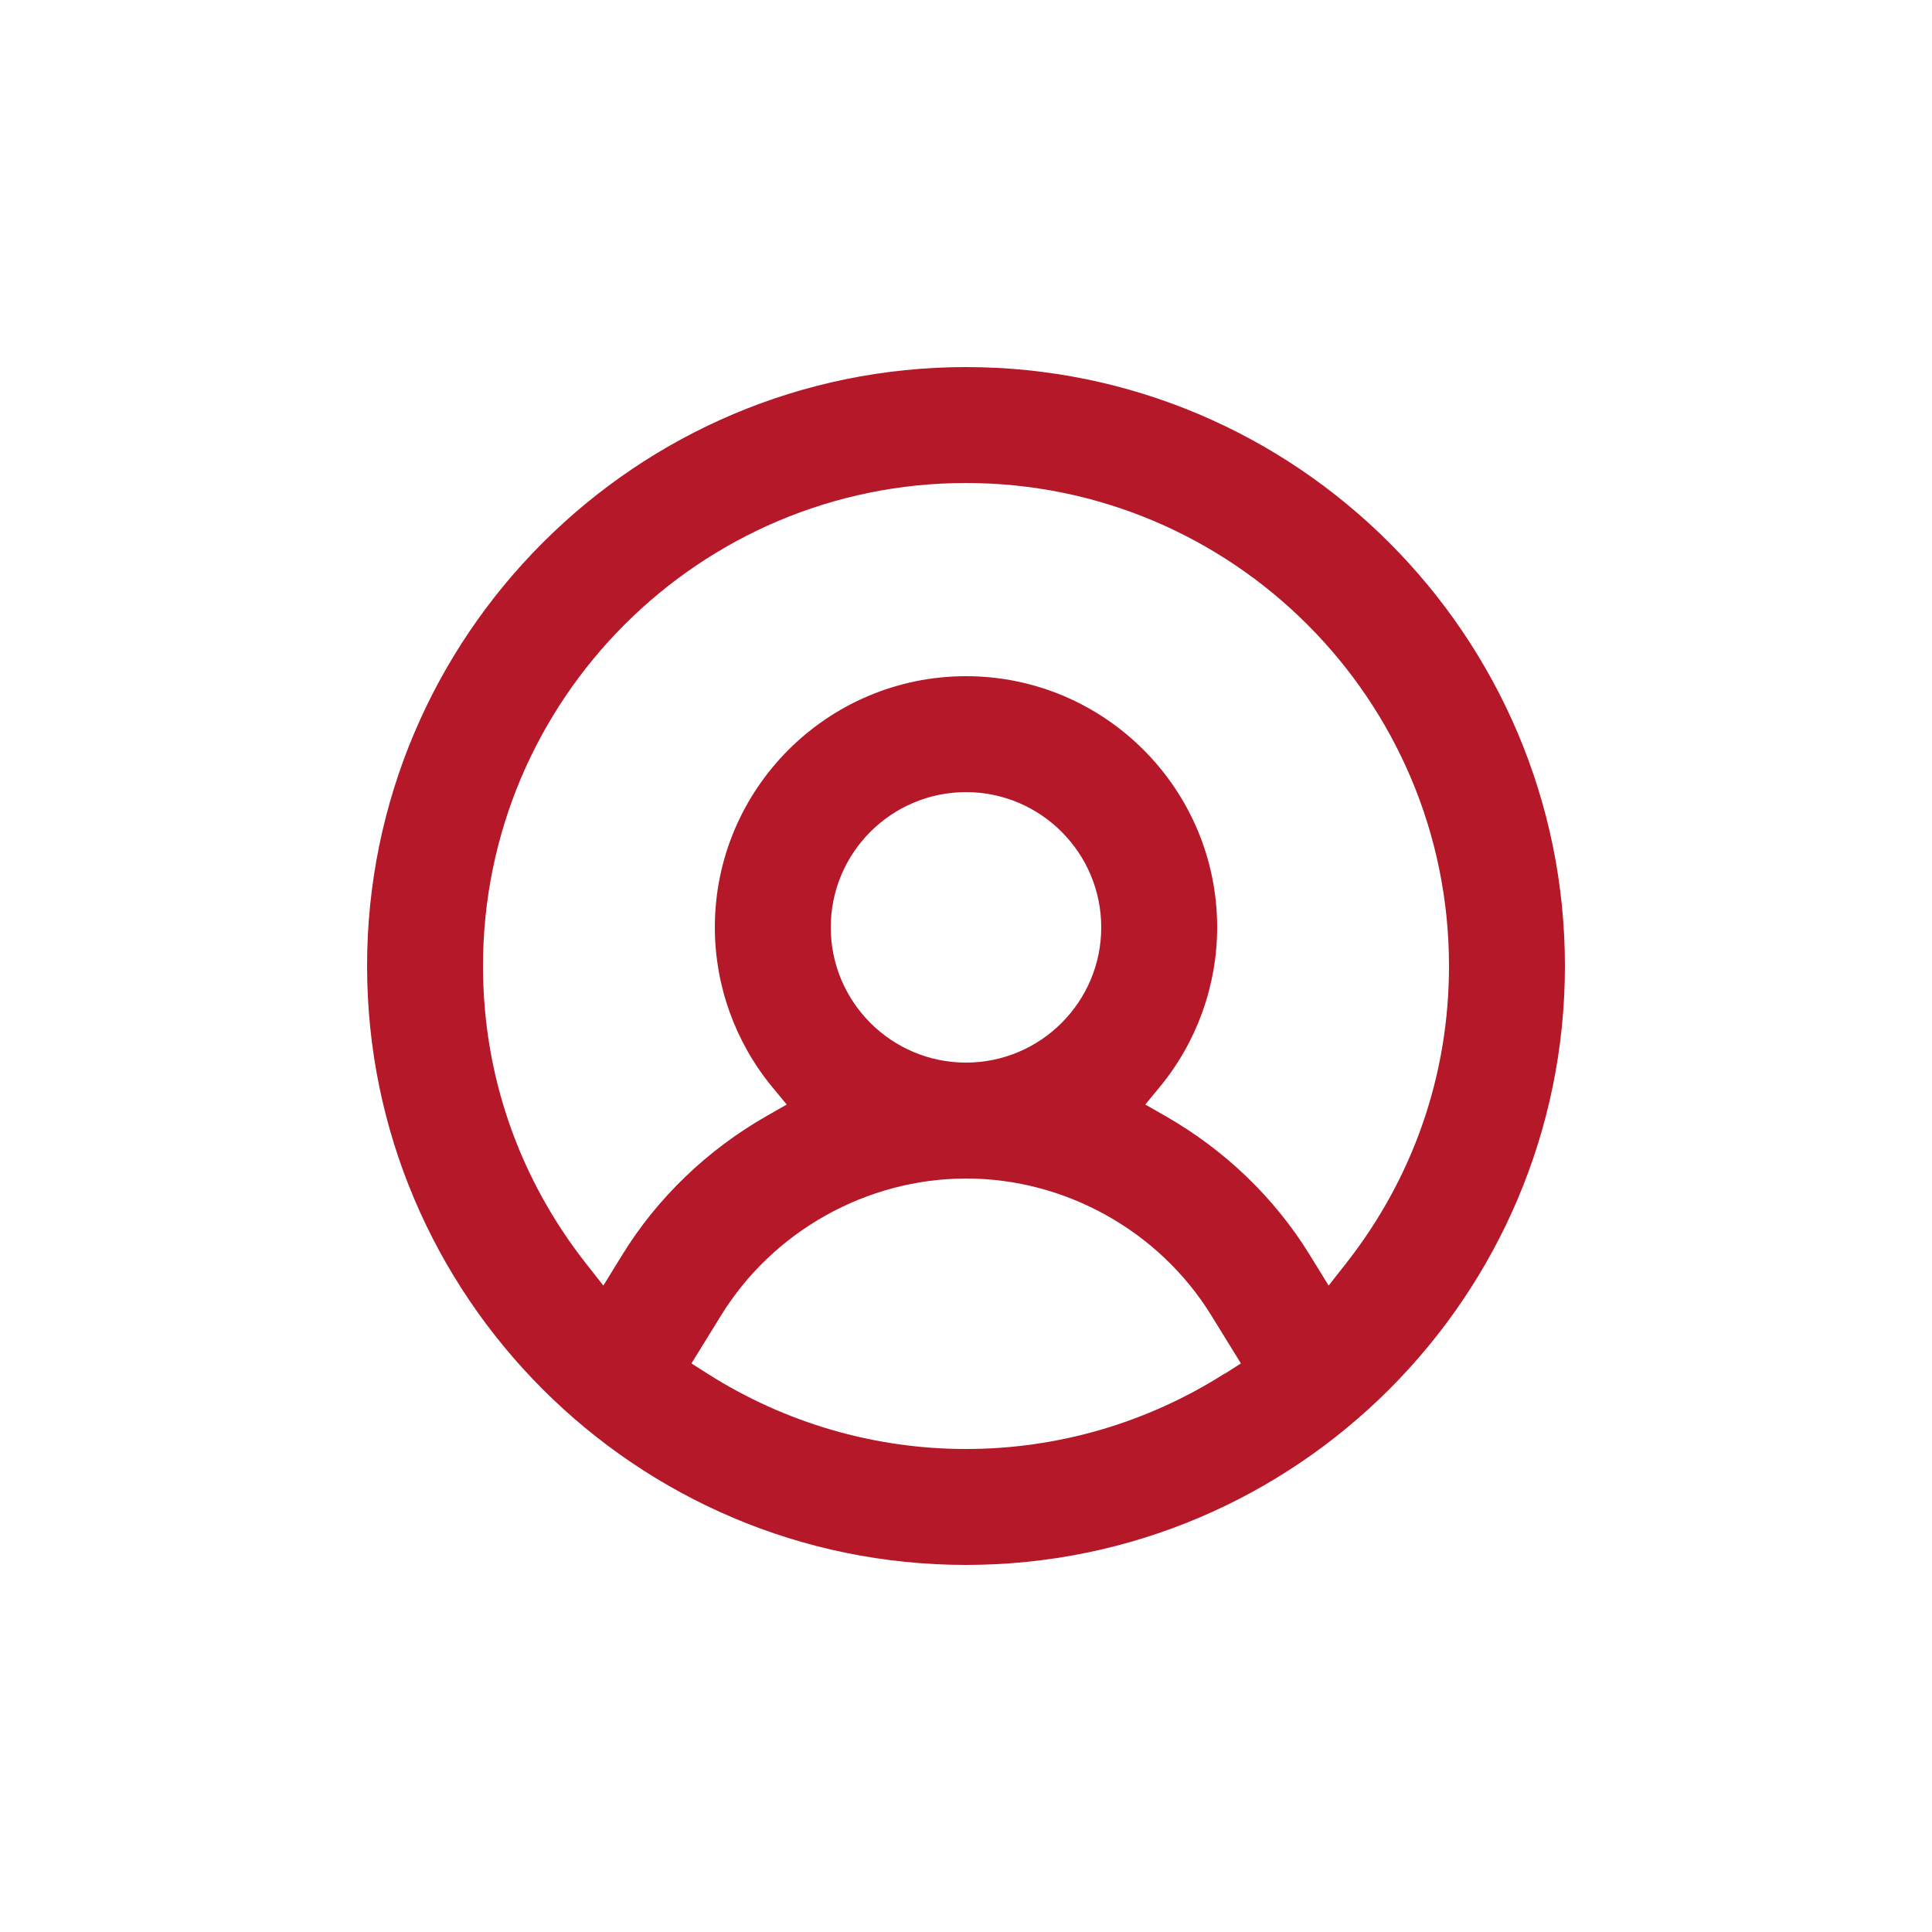 <svg width="64" height="64" viewBox="0 0 64 64" fill="none" xmlns="http://www.w3.org/2000/svg">
<path d="M32 12.16C21.062 12.16 12.16 21.062 12.16 32C12.16 42.938 21.062 51.84 32 51.84C42.938 51.84 51.84 42.938 51.84 32C51.84 21.062 42.938 12.16 32 12.16ZM40.563 45.504C37.997 47.136 35.033 48 32 48C28.966 48 26.003 47.136 23.437 45.504L22.905 45.165L23.885 43.578C25.606 40.781 28.717 39.04 32.006 39.04C35.296 39.04 38.406 40.781 40.128 43.578L41.107 45.165L40.576 45.504H40.563ZM27.52 30.72C27.52 28.25 29.529 26.24 32 26.24C34.47 26.24 36.48 28.25 36.48 30.72C36.48 33.19 34.47 35.2 32 35.2C29.529 35.2 27.52 33.19 27.52 30.72ZM44.582 41.862L44.013 42.586L43.385 41.568C42.221 39.674 40.563 38.086 38.598 36.966L37.939 36.589L38.425 36C39.648 34.515 40.32 32.64 40.32 30.72C40.32 26.131 36.589 22.4 32 22.4C27.411 22.4 23.68 26.131 23.68 30.72C23.68 32.64 24.352 34.515 25.574 36L26.061 36.589L25.401 36.966C23.437 38.086 21.779 39.674 20.614 41.568L19.987 42.586L19.417 41.862C17.184 39.021 16 35.61 16 32C16 23.174 23.174 16 32 16C40.825 16 48 23.174 48 32C48 35.61 46.816 39.021 44.582 41.862Z" fill="#B51828"/>
</svg>

